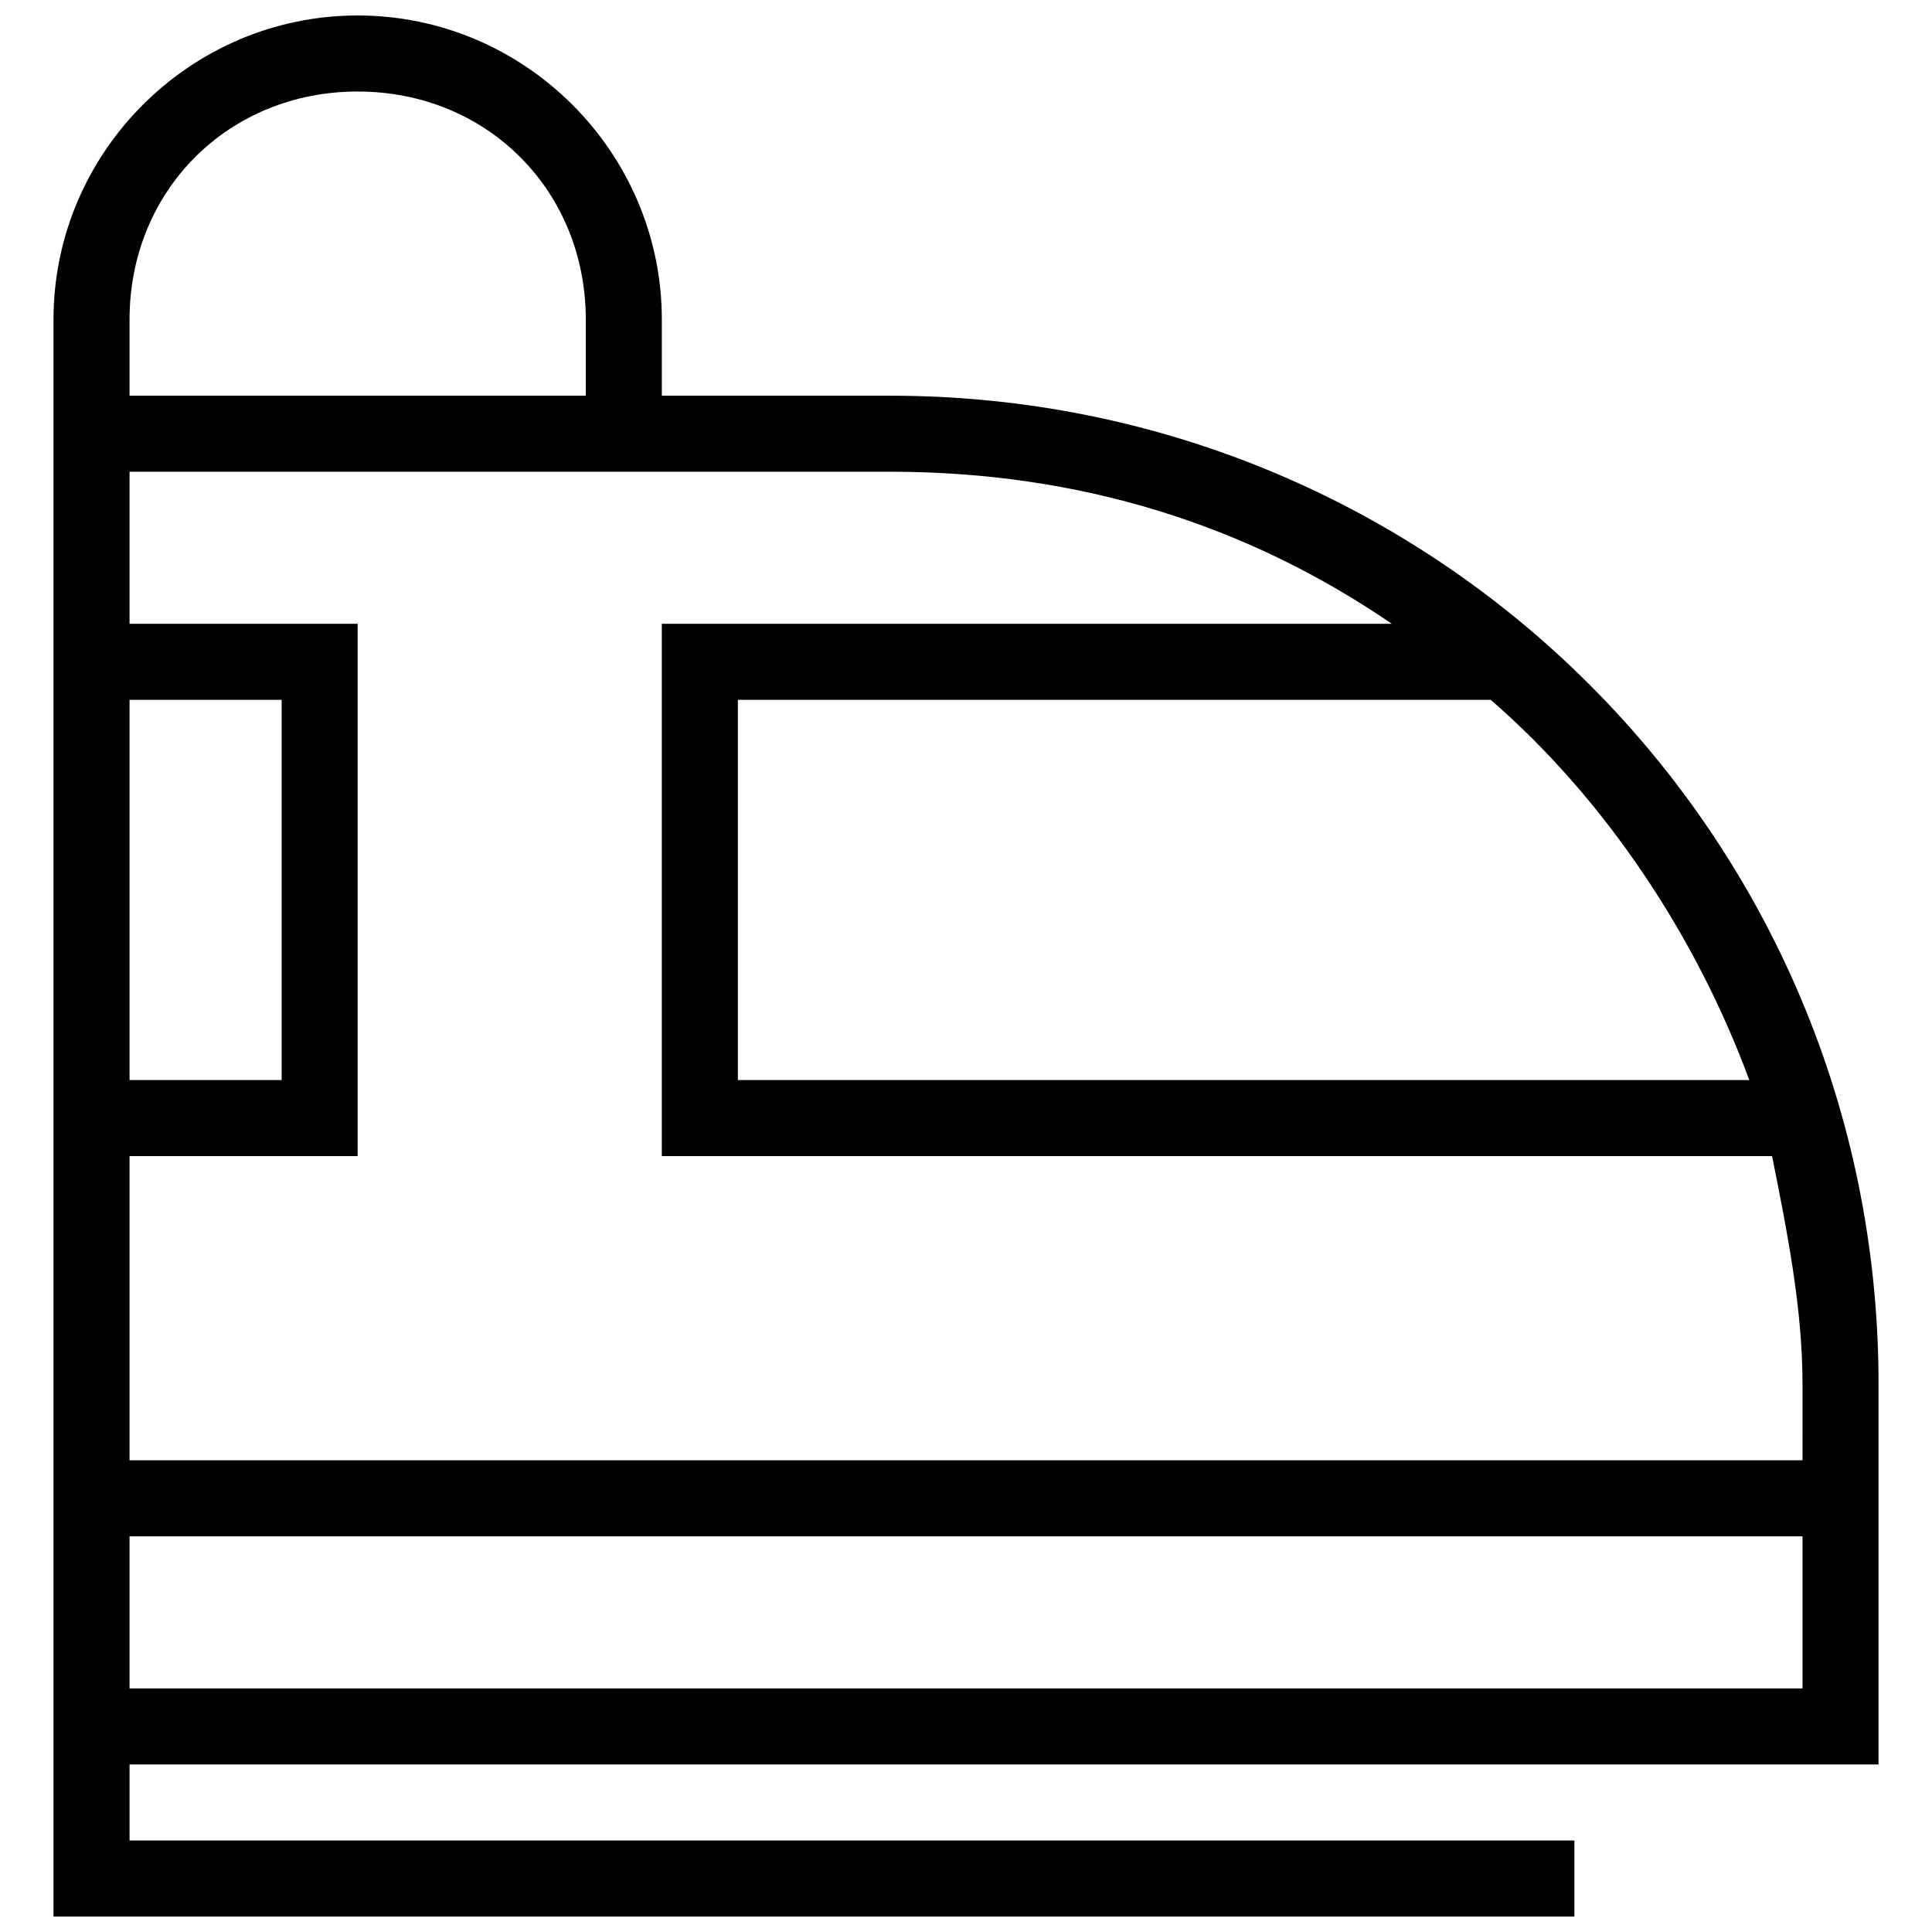 <?xml version="1.0" encoding="UTF-8"?>
<!-- Uploaded to: ICON Repo, www.svgrepo.com, Generator: ICON Repo Mixer Tools -->
<svg fill="#000000" width="800px" height="800px" version="1.1" viewBox="144 144 512 512" xmlns="http://www.w3.org/2000/svg">
 <path d="m379.85 248.86h-60.457v-20.152c0-44.336-36.273-80.609-80.609-80.609s-80.609 36.273-80.609 80.609v423.2h403.05v-20.152h-382.89v-20.152h463.5v-100.76c0-145.1-116.89-261.98-261.98-261.98zm227.72 181.37h-268.02v-100.76h199.51c30.227 26.199 54.41 62.473 68.516 100.76zm-429.24-201.52c0-34.258 26.199-60.457 60.457-60.457s60.457 26.199 60.457 60.457v20.152h-120.91zm0 181.37v-80.609h40.305v100.76h-40.305zm443.35 161.22v20.152h-443.35v-40.305h443.35zm0-40.305h-443.35v-80.609h60.457v-141.07h-60.457v-40.305h201.52c50.383 0 94.715 14.105 133 40.305h-193.46v141.07h294.23c4.031 20.152 8.062 40.305 8.062 60.457z"/>
</svg>